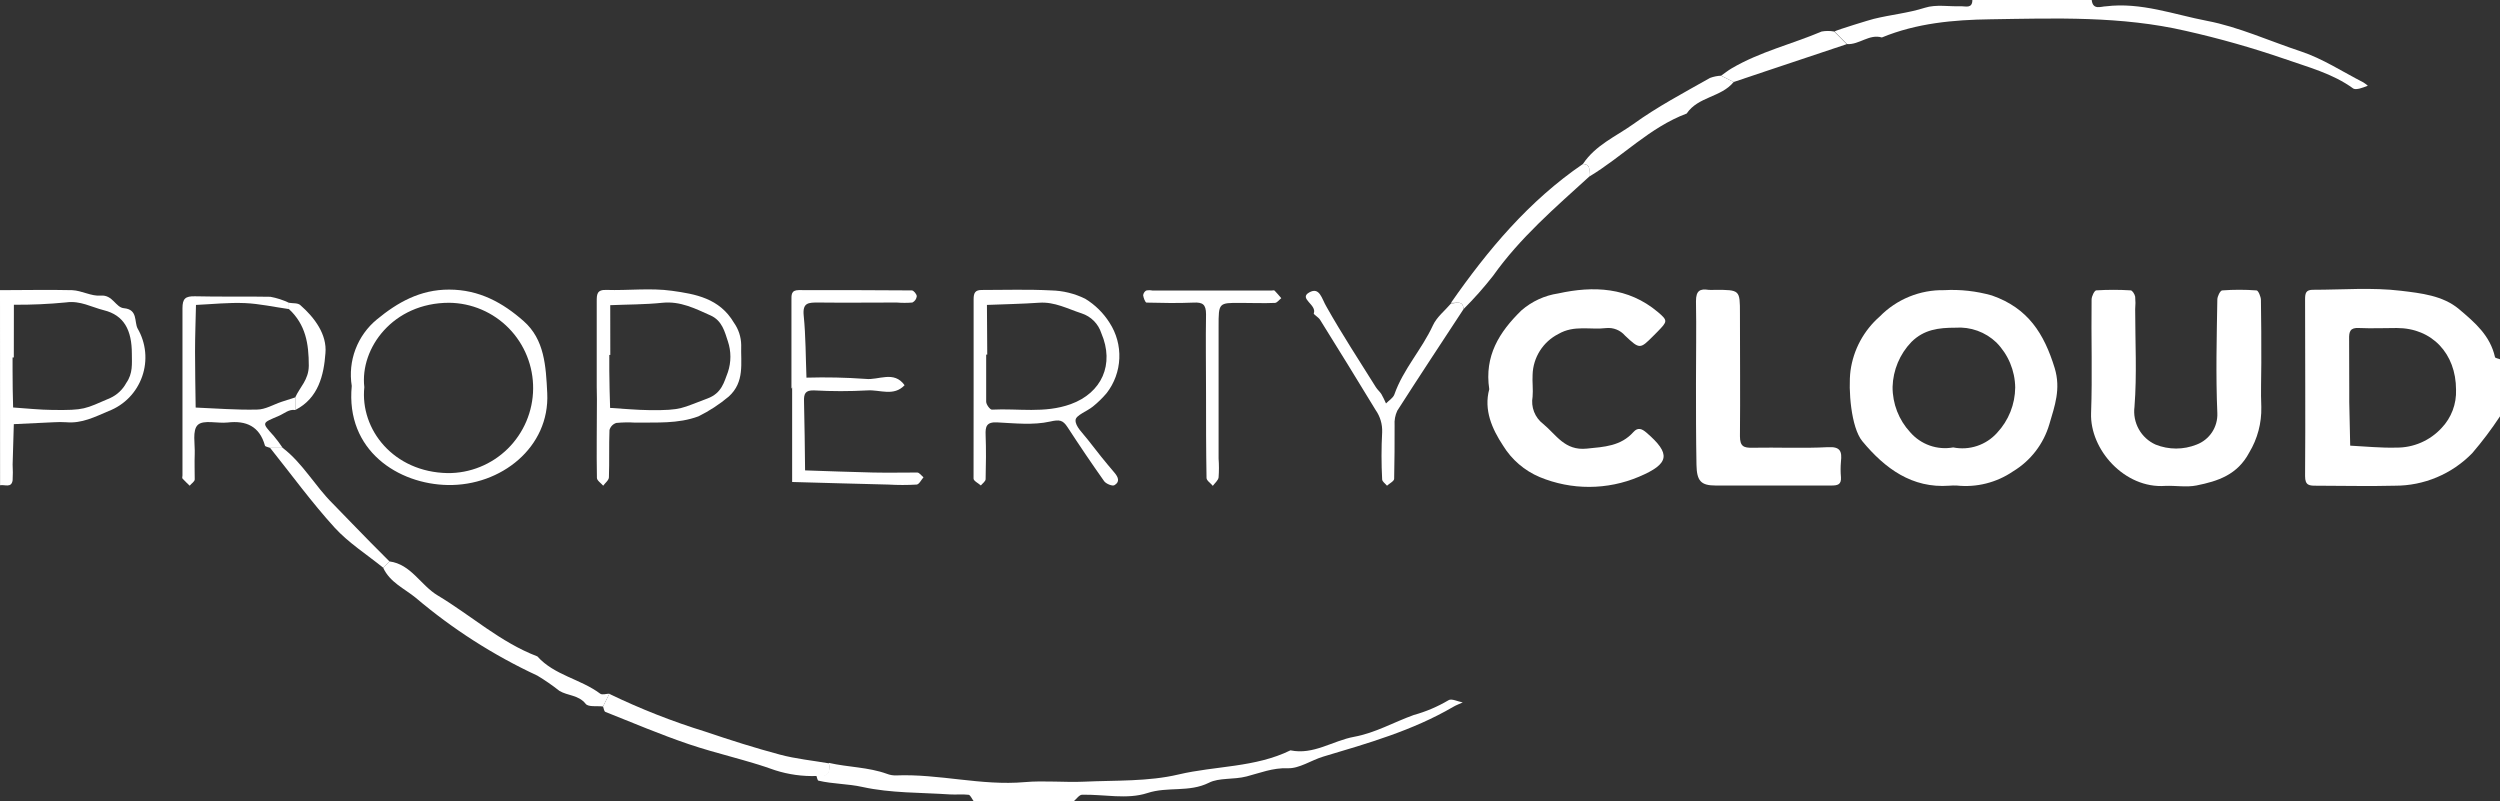 <svg width="181" height="58" viewBox="0 0 181 58" fill="none" xmlns="http://www.w3.org/2000/svg">
<rect x="0" y="0" width="181" height="58" fill="#333333" stroke="none"/>
<path d="M181 30.142C180.387 31.073 179.716 31.963 178.99 32.809C178.261 33.558 177.389 34.153 176.426 34.557C175.464 34.962 174.431 35.169 173.387 35.165C171.495 35.216 169.603 35.165 167.712 35.165C167.211 35.165 166.884 35.165 166.888 34.467C166.92 30.21 166.888 25.954 166.888 21.679C166.888 21.223 166.943 20.976 167.475 20.98C169.594 20.98 171.736 20.798 173.842 21.053C175.265 21.227 176.862 21.392 178.035 22.383C179.208 23.373 180.286 24.301 180.636 25.849C180.636 25.926 180.882 25.958 181.009 26.013L181 30.142ZM170.086 28.187C170.086 28.493 170.086 28.794 170.086 29.1C170.107 30.157 170.129 31.212 170.154 32.265C171.268 32.32 172.382 32.439 173.496 32.407C174.112 32.412 174.721 32.288 175.286 32.043C175.851 31.797 176.358 31.436 176.775 30.982C177.125 30.614 177.397 30.18 177.576 29.704C177.755 29.229 177.837 28.722 177.817 28.215C177.817 25.602 176.079 23.748 173.528 23.748C172.619 23.748 171.709 23.789 170.8 23.748C170.149 23.707 170.063 24.004 170.076 24.547C170.086 25.748 170.086 26.968 170.086 28.187Z" fill="white"/>
<path d="M70.49 58C70.372 57.849 70.267 57.58 70.135 57.543C69.68 57.489 69.226 57.543 68.771 57.516C66.656 57.374 64.496 57.429 62.445 56.977C61.376 56.739 60.307 56.767 59.261 56.52C59.184 56.52 59.152 56.278 59.102 56.146C59.845 56.283 60.148 55.978 60.012 55.233C61.404 55.552 62.859 55.534 64.219 56.027C64.42 56.105 64.635 56.144 64.851 56.141C67.98 56.009 71.049 56.904 74.192 56.625C75.615 56.502 77.066 56.657 78.498 56.593C80.772 56.488 83.128 56.593 85.32 56.073C88.017 55.438 90.877 55.575 93.429 54.324C95.093 54.675 96.485 53.63 98.031 53.346C99.577 53.063 100.905 52.287 102.356 51.766C103.238 51.523 104.083 51.164 104.871 50.697C105.08 50.551 105.553 50.793 105.903 50.857C105.667 50.962 105.421 51.054 105.203 51.182C102.265 52.899 99.022 53.817 95.798 54.78C94.929 55.041 94.07 55.653 93.228 55.621C92.151 55.58 91.205 55.968 90.254 56.214C89.304 56.461 88.267 56.292 87.526 56.671C86.084 57.388 84.551 56.931 83.073 57.416C81.595 57.9 79.931 57.502 78.344 57.539C78.144 57.539 77.953 57.822 77.757 57.995L70.49 58Z" fill="white"/>
<path d="M151.44 0C151.521 0.763 152.135 0.457 152.476 0.457C155.01 0.146 157.406 1.055 159.798 1.512C162.072 1.946 164.319 2.973 166.584 3.722C168.166 4.247 169.603 5.197 171.104 5.964C171.22 6.036 171.329 6.117 171.431 6.206C171.237 6.287 171.038 6.356 170.836 6.412C170.69 6.444 170.49 6.48 170.381 6.412C168.871 5.311 167.075 4.855 165.378 4.256C163.044 3.454 160.668 2.78 158.261 2.238C153.568 1.151 148.829 1.324 144.095 1.397C141.435 1.434 138.765 1.676 136.246 2.713C135.336 2.439 134.604 3.252 133.722 3.192L132.812 2.279C133.021 2.156 135.427 1.42 135.663 1.366C136.887 1.064 138.142 0.95 139.361 0.562C140.175 0.301 141.125 0.489 142.012 0.452C142.344 0.457 142.799 0.617 142.799 0H151.44Z" fill="white"/>
<path d="M0 21.008C1.742 21.008 3.484 20.967 5.221 21.008C5.921 21.035 6.622 21.465 7.299 21.401C8.163 21.332 8.372 22.264 8.973 22.314C9.996 22.405 9.709 23.31 9.964 23.785C10.266 24.305 10.452 24.885 10.509 25.484C10.566 26.084 10.492 26.689 10.293 27.257C10.094 27.825 9.775 28.343 9.357 28.775C8.939 29.207 8.432 29.542 7.872 29.758C6.881 30.178 5.926 30.672 4.802 30.571C4.5 30.552 4.196 30.552 3.893 30.571C2.929 30.612 1.965 30.662 1 30.708C0.973 31.685 0.937 32.658 0.914 33.636C0.936 34.014 0.936 34.394 0.914 34.773C0.828 35.357 0.337 35.065 0.005 35.133L0 21.008ZM1 25.881H0.91C0.91 26.182 0.91 26.488 0.91 26.794C0.91 27.708 0.923 28.61 0.95 29.502C1.905 29.566 2.861 29.671 3.816 29.68C6.149 29.708 6.117 29.617 7.981 28.817C8.476 28.59 8.883 28.207 9.141 27.726C9.632 27.027 9.546 26.333 9.546 25.611C9.546 23.903 8.982 22.821 7.517 22.46C6.635 22.241 5.803 21.748 4.789 21.894C3.531 22.016 2.268 22.073 1.005 22.063L1 25.881Z" fill="white"/>
<path d="M141.125 35.165C138.447 35.362 136.482 33.937 134.831 31.941C134.017 30.959 133.804 28.201 133.976 26.844C134.184 25.321 134.936 23.926 136.091 22.917C136.698 22.297 137.424 21.808 138.226 21.48C139.027 21.152 139.887 20.991 140.753 21.008C141.919 20.943 143.089 21.073 144.213 21.392C146.833 22.305 147.993 24.154 148.761 26.653C149.216 28.169 148.761 29.393 148.375 30.708C147.957 32.137 147.021 33.356 145.75 34.124C144.551 34.944 143.1 35.308 141.658 35.152C141.48 35.145 141.302 35.15 141.125 35.165ZM141.412 32.393C141.989 32.509 142.586 32.472 143.144 32.285C143.703 32.099 144.203 31.769 144.595 31.329C145.424 30.441 145.89 29.272 145.901 28.055C145.884 26.831 145.395 25.662 144.536 24.794C144.143 24.418 143.677 24.129 143.166 23.945C142.656 23.761 142.112 23.686 141.571 23.725C140.361 23.725 139.297 23.853 138.388 24.757C137.545 25.632 137.058 26.792 137.023 28.009C137.016 29.226 137.472 30.401 138.297 31.293C138.677 31.731 139.164 32.063 139.71 32.256C140.256 32.449 140.842 32.496 141.412 32.393Z" fill="white"/>
<path d="M163.719 26.273C163.719 27.338 163.673 28.402 163.719 29.47C163.746 30.629 163.443 31.771 162.845 32.763C161.99 34.38 160.572 34.837 159.03 35.147C158.302 35.293 157.52 35.147 156.756 35.179C153.836 35.389 151.299 32.562 151.394 29.909C151.494 27.169 151.394 24.428 151.431 21.688C151.431 21.455 151.635 21.035 151.767 21.022C152.597 20.971 153.429 20.971 154.259 21.022C154.382 21.022 154.555 21.305 154.587 21.478C154.614 21.782 154.614 22.088 154.587 22.392C154.587 24.744 154.719 27.109 154.537 29.448C154.463 30.009 154.573 30.578 154.848 31.072C155.123 31.566 155.55 31.957 156.065 32.188C157.018 32.57 158.081 32.57 159.034 32.188C159.492 32.015 159.884 31.701 160.154 31.291C160.423 30.88 160.557 30.395 160.535 29.904C160.417 27.164 160.49 24.424 160.535 21.684C160.535 21.455 160.744 21.04 160.881 21.026C161.71 20.964 162.543 20.964 163.373 21.026C163.5 21.026 163.687 21.483 163.691 21.707C163.719 23.236 163.719 24.757 163.719 26.273Z" fill="white"/>
<path d="M107.822 28.178C107.459 25.767 108.546 24.04 110.146 22.478C110.901 21.82 111.827 21.392 112.816 21.245C115.367 20.684 117.882 20.789 120.019 22.583C120.77 23.218 120.729 23.264 120.019 23.999C119.915 24.109 119.806 24.214 119.697 24.323C118.742 25.278 118.719 25.305 117.65 24.296C117.483 24.102 117.272 23.951 117.034 23.857C116.797 23.762 116.54 23.727 116.286 23.753C115.135 23.894 113.966 23.515 112.825 24.182C112.279 24.459 111.817 24.879 111.489 25.397C111.161 25.916 110.978 26.513 110.96 27.128C110.929 27.657 111.006 28.196 110.96 28.721C110.894 29.089 110.931 29.469 111.067 29.817C111.203 30.165 111.432 30.469 111.729 30.694C112.675 31.475 113.284 32.644 114.881 32.48C116.154 32.352 117.345 32.302 118.26 31.279C118.578 30.923 118.864 31.032 119.201 31.32C120.979 32.85 120.897 33.572 118.66 34.517C117.523 34.998 116.303 35.247 115.069 35.251C113.836 35.255 112.614 35.013 111.474 34.54C110.373 34.076 109.444 33.278 108.818 32.256C108.027 31.055 107.413 29.685 107.822 28.178Z" fill="white"/>
<path d="M122.789 27.739C122.789 25.767 122.825 23.794 122.789 21.802C122.789 21.04 123.085 20.889 123.699 20.985C123.85 20.996 124.002 20.996 124.153 20.985C125.972 20.985 125.972 20.985 125.972 22.702C125.972 25.662 126 28.639 125.972 31.58C125.972 32.329 126.254 32.43 126.882 32.416C128.701 32.38 130.52 32.471 132.339 32.375C133.249 32.325 133.367 32.685 133.285 33.416C133.251 33.794 133.251 34.175 133.285 34.553C133.322 35.083 133.044 35.152 132.599 35.152C129.802 35.152 127.009 35.152 124.213 35.152C123.139 35.152 122.848 34.814 122.825 33.654C122.789 31.685 122.789 29.712 122.789 27.739Z" fill="white"/>
<path d="M25.467 27.941C25.324 27.049 25.417 26.134 25.736 25.29C26.056 24.445 26.59 23.699 27.286 23.127C28.778 21.898 30.415 20.962 32.516 20.967C34.699 20.967 36.409 21.921 37.914 23.25C39.42 24.579 39.524 26.488 39.62 28.466C39.811 32.393 36.264 35.184 32.421 35.115C28.851 35.056 25.013 32.631 25.467 27.941ZM26.377 28.027C26.059 31.11 28.501 34.179 32.403 34.252C33.209 34.26 34.009 34.108 34.756 33.804C35.504 33.502 36.185 33.054 36.761 32.487C37.336 31.919 37.794 31.244 38.11 30.499C38.425 29.754 38.592 28.953 38.599 28.144C38.606 27.334 38.455 26.531 38.153 25.78C37.852 25.029 37.406 24.345 36.841 23.767C36.276 23.19 35.603 22.729 34.861 22.413C34.12 22.096 33.323 21.929 32.516 21.921C28.455 21.921 26.049 25.209 26.377 28.032V28.027Z" fill="white"/>
<path d="M70.49 28.059C70.49 25.931 70.49 23.803 70.49 21.666C70.49 21.209 70.599 20.985 71.104 20.994C72.768 20.994 74.437 20.939 76.106 21.026C76.96 21.045 77.8 21.251 78.567 21.629C79.284 22.064 79.889 22.662 80.336 23.373C80.831 24.138 81.077 25.038 81.039 25.948C81.002 26.859 80.683 27.736 80.126 28.456C79.826 28.811 79.492 29.137 79.131 29.429C78.703 29.781 77.894 30.059 77.871 30.411C77.839 30.868 78.403 31.37 78.753 31.827C79.376 32.64 80.017 33.439 80.681 34.215C80.972 34.553 81.095 34.891 80.681 35.129C80.536 35.215 80.076 35.028 79.94 34.837C79.031 33.553 78.148 32.247 77.289 30.927C76.948 30.407 76.716 30.366 76.025 30.521C74.797 30.795 73.464 30.644 72.182 30.58C71.413 30.544 71.336 30.891 71.359 31.494C71.399 32.558 71.386 33.622 71.359 34.69C71.359 34.846 71.136 34.996 71.013 35.147C70.831 34.983 70.49 34.823 70.485 34.654C70.49 32.466 70.49 30.26 70.49 28.059ZM71.477 25.675H71.399C71.399 26.812 71.399 27.959 71.399 29.082C71.399 29.288 71.681 29.667 71.818 29.658C73.719 29.557 75.624 29.945 77.521 29.26C79.767 28.447 80.704 26.374 79.735 24.122C79.628 23.787 79.444 23.482 79.196 23.233C78.948 22.984 78.645 22.797 78.312 22.689C77.298 22.36 76.356 21.839 75.238 21.917C73.978 22.003 72.718 22.026 71.454 22.076L71.477 25.675Z" fill="white"/>
<path d="M57.301 28.146C57.301 26.015 57.301 23.884 57.301 21.752C57.301 21.369 57.261 21.003 57.834 21.003C60.562 21.003 63.291 21.003 66.019 21.026C66.147 21.026 66.37 21.296 66.374 21.446C66.364 21.543 66.33 21.636 66.274 21.716C66.219 21.796 66.143 21.86 66.056 21.903C65.679 21.935 65.3 21.935 64.923 21.903C63.027 21.903 61.135 21.926 59.239 21.903C58.534 21.903 58.093 21.903 58.188 22.848C58.338 24.337 58.329 25.844 58.388 27.342C59.82 27.3 61.253 27.331 62.681 27.433C63.614 27.539 64.723 26.808 65.492 27.89C64.701 28.726 63.696 28.201 62.8 28.265C61.514 28.336 60.225 28.336 58.939 28.265C58.297 28.242 58.193 28.511 58.211 29.059C58.256 30.722 58.266 32.389 58.288 34.056C59.935 34.11 61.576 34.174 63.223 34.211C64.282 34.234 65.346 34.211 66.406 34.211C66.561 34.211 66.711 34.435 66.861 34.558C66.697 34.741 66.547 35.069 66.365 35.083C65.685 35.123 65.003 35.123 64.323 35.083C61.999 35.028 59.675 34.96 57.351 34.896V28.046L57.301 28.146Z" fill="white"/>
<path d="M43.203 27.982C43.203 25.931 43.203 23.871 43.203 21.825C43.203 21.332 43.203 20.967 43.89 20.99C45.477 21.044 47.074 20.834 48.652 21.053C50.348 21.291 52.09 21.588 53.136 23.364C53.471 23.835 53.655 24.398 53.663 24.977C53.622 26.283 53.936 27.657 52.754 28.717C52.085 29.278 51.352 29.756 50.571 30.142C49.075 30.699 47.524 30.571 45.982 30.598C45.528 30.569 45.071 30.577 44.618 30.621C44.5 30.659 44.393 30.725 44.307 30.814C44.222 30.904 44.16 31.013 44.127 31.133C44.081 32.27 44.127 33.416 44.086 34.553C44.086 34.763 43.817 34.96 43.672 35.165C43.513 34.978 43.217 34.791 43.217 34.599C43.181 32.699 43.217 30.799 43.217 28.899L43.203 27.982ZM44.186 25.698H44.113C44.113 26.077 44.113 26.456 44.113 26.835C44.113 27.749 44.149 28.635 44.172 29.534C45.127 29.589 46.087 29.685 47.042 29.694C49.407 29.717 49.347 29.539 51.212 28.854C52.267 28.466 52.422 27.653 52.699 26.945C52.942 26.22 52.942 25.436 52.699 24.712C52.472 24.031 52.29 23.214 51.439 22.835C50.321 22.337 49.261 21.789 47.96 21.921C46.66 22.054 45.441 22.04 44.181 22.095L44.186 25.698Z" fill="white"/>
<path d="M105.962 22.378C104.357 24.826 102.742 27.269 101.164 29.735C101.01 30.063 100.943 30.424 100.969 30.786C100.969 32.078 100.969 33.371 100.937 34.663C100.937 34.837 100.6 34.996 100.419 35.165C100.296 35.015 100.073 34.869 100.068 34.709C100.007 33.571 100.007 32.431 100.068 31.293C100.092 30.719 99.926 30.154 99.595 29.685C98.272 27.497 96.921 25.324 95.571 23.15C95.452 22.963 95.089 22.757 95.116 22.693C95.366 22.063 94.006 21.62 94.779 21.177C95.552 20.734 95.689 21.634 96.039 22.209C97.153 24.191 98.404 26.096 99.609 28.027C99.723 28.215 99.905 28.356 100.018 28.543C100.139 28.76 100.248 28.982 100.346 29.21C100.555 28.991 100.864 28.813 100.955 28.552C101.596 26.726 102.943 25.296 103.743 23.556C104.02 22.949 104.616 22.488 105.066 21.958C105.398 21.99 105.921 21.693 105.962 22.378Z" fill="white"/>
<path d="M19.555 32.425C19.428 32.37 19.205 32.343 19.182 32.261C18.791 30.859 17.818 30.434 16.486 30.589C15.744 30.672 14.735 30.375 14.321 30.763C13.907 31.151 14.13 32.16 14.098 32.882C14.075 33.489 14.098 34.101 14.098 34.709C14.098 34.864 13.862 35.001 13.734 35.165C13.557 34.992 13.375 34.828 13.211 34.645C13.175 34.604 13.211 34.499 13.211 34.421C13.211 30.388 13.211 26.356 13.211 22.323C13.211 21.615 13.42 21.437 14.121 21.451C15.94 21.497 17.759 21.451 19.578 21.487C20.042 21.573 20.493 21.719 20.92 21.921V22.378C19.855 22.227 18.791 21.99 17.736 21.944C16.558 21.894 15.371 22.022 14.189 22.077C14.166 23.2 14.121 24.323 14.121 25.447C14.121 26.817 14.148 28.155 14.166 29.507C15.649 29.566 17.131 29.69 18.609 29.653C19.21 29.653 19.801 29.283 20.397 29.087L21.374 28.772V29.685C20.92 29.612 20.588 29.936 20.197 30.105C18.941 30.649 18.923 30.562 19.824 31.567C20.053 31.841 20.267 32.128 20.465 32.425H19.555Z" fill="white"/>
<path d="M43.658 51.15C43.226 51.095 42.594 51.204 42.403 50.958C41.885 50.305 41.098 50.382 40.498 50.017C39.991 49.616 39.459 49.249 38.906 48.916C35.735 47.443 32.775 45.549 30.106 43.285C29.269 42.6 28.228 42.166 27.741 41.102L28.196 40.646C29.77 40.856 30.443 42.363 31.684 43.107C34.103 44.555 36.232 46.505 38.906 47.523C40.134 48.894 42.03 49.154 43.454 50.222C43.599 50.332 43.908 50.222 44.122 50.222L43.658 51.15Z" fill="white"/>
<path d="M87.317 28.447C87.317 26.552 87.285 24.652 87.317 22.757C87.317 22.026 87.067 21.876 86.407 21.908C85.275 21.958 84.133 21.935 83.01 21.908C82.915 21.908 82.792 21.57 82.764 21.378C82.772 21.308 82.796 21.24 82.834 21.181C82.871 21.121 82.922 21.072 82.983 21.035C83.133 21.003 83.287 21.003 83.438 21.035H92.051C92.128 21.035 92.233 21.003 92.274 21.035C92.447 21.209 92.601 21.401 92.765 21.588C92.61 21.707 92.465 21.921 92.31 21.93C91.482 21.967 90.65 21.93 89.818 21.93C88.226 21.921 88.226 21.921 88.226 23.638C88.226 26.826 88.226 30.012 88.226 33.197C88.26 33.653 88.26 34.111 88.226 34.567C88.194 34.786 87.953 34.974 87.808 35.175C87.653 34.983 87.353 34.795 87.353 34.604C87.317 32.544 87.317 30.498 87.317 28.447Z" fill="white"/>
<path d="M43.658 51.15L44.113 50.236C46.364 51.323 48.693 52.239 51.08 52.976C52.858 53.579 54.65 54.15 56.465 54.634C57.629 54.945 58.839 55.063 60.03 55.269C60.166 56.015 59.863 56.319 59.12 56.182C58.105 56.217 57.092 56.077 56.123 55.767C54.082 55.027 51.935 54.579 49.875 53.881C47.815 53.182 45.832 52.337 43.822 51.538C43.731 51.492 43.713 51.278 43.658 51.15Z" fill="white"/>
<path d="M105.962 22.378C105.921 21.693 105.398 21.99 105.053 21.921C107.727 18.085 110.701 14.537 114.603 11.874C115.285 11.915 114.99 12.44 115.058 12.787C112.588 15.039 110.055 17.208 108.091 19.98C107.43 20.822 106.719 21.623 105.962 22.378Z" fill="white"/>
<path d="M115.058 12.787C114.99 12.44 115.285 11.915 114.603 11.874C115.513 10.504 116.981 9.887 118.241 8.992C119.988 7.727 121.925 6.709 123.799 5.645C124.058 5.548 124.331 5.492 124.608 5.48L125.518 5.937C124.608 7.056 122.944 6.987 122.116 8.22C119.433 9.225 117.464 11.344 115.058 12.787Z" fill="white"/>
<path d="M125.518 5.937L124.608 5.48C124.863 5.302 125.108 5.101 125.377 4.946C127.423 3.745 129.729 3.197 131.885 2.283C132.185 2.228 132.493 2.228 132.794 2.283L133.704 3.197L127.91 5.133L125.518 5.937Z" fill="white"/>
<path d="M28.196 40.646L27.741 41.102C26.554 40.139 25.231 39.303 24.217 38.189C22.557 36.362 21.097 34.357 19.555 32.425H20.465C21.929 33.544 22.807 35.193 24.103 36.471C25.012 37.394 25.922 38.362 26.832 39.276L28.196 40.646Z" fill="white"/>
<path d="M21.375 29.685V28.772C21.711 28.023 22.343 27.507 22.357 26.488C22.357 24.867 22.129 23.501 20.92 22.378V21.921C21.197 21.971 21.561 21.921 21.743 22.09C22.789 23.004 23.685 24.228 23.562 25.57C23.448 27.137 23.062 28.836 21.375 29.685Z" fill="white"/>
</svg>
